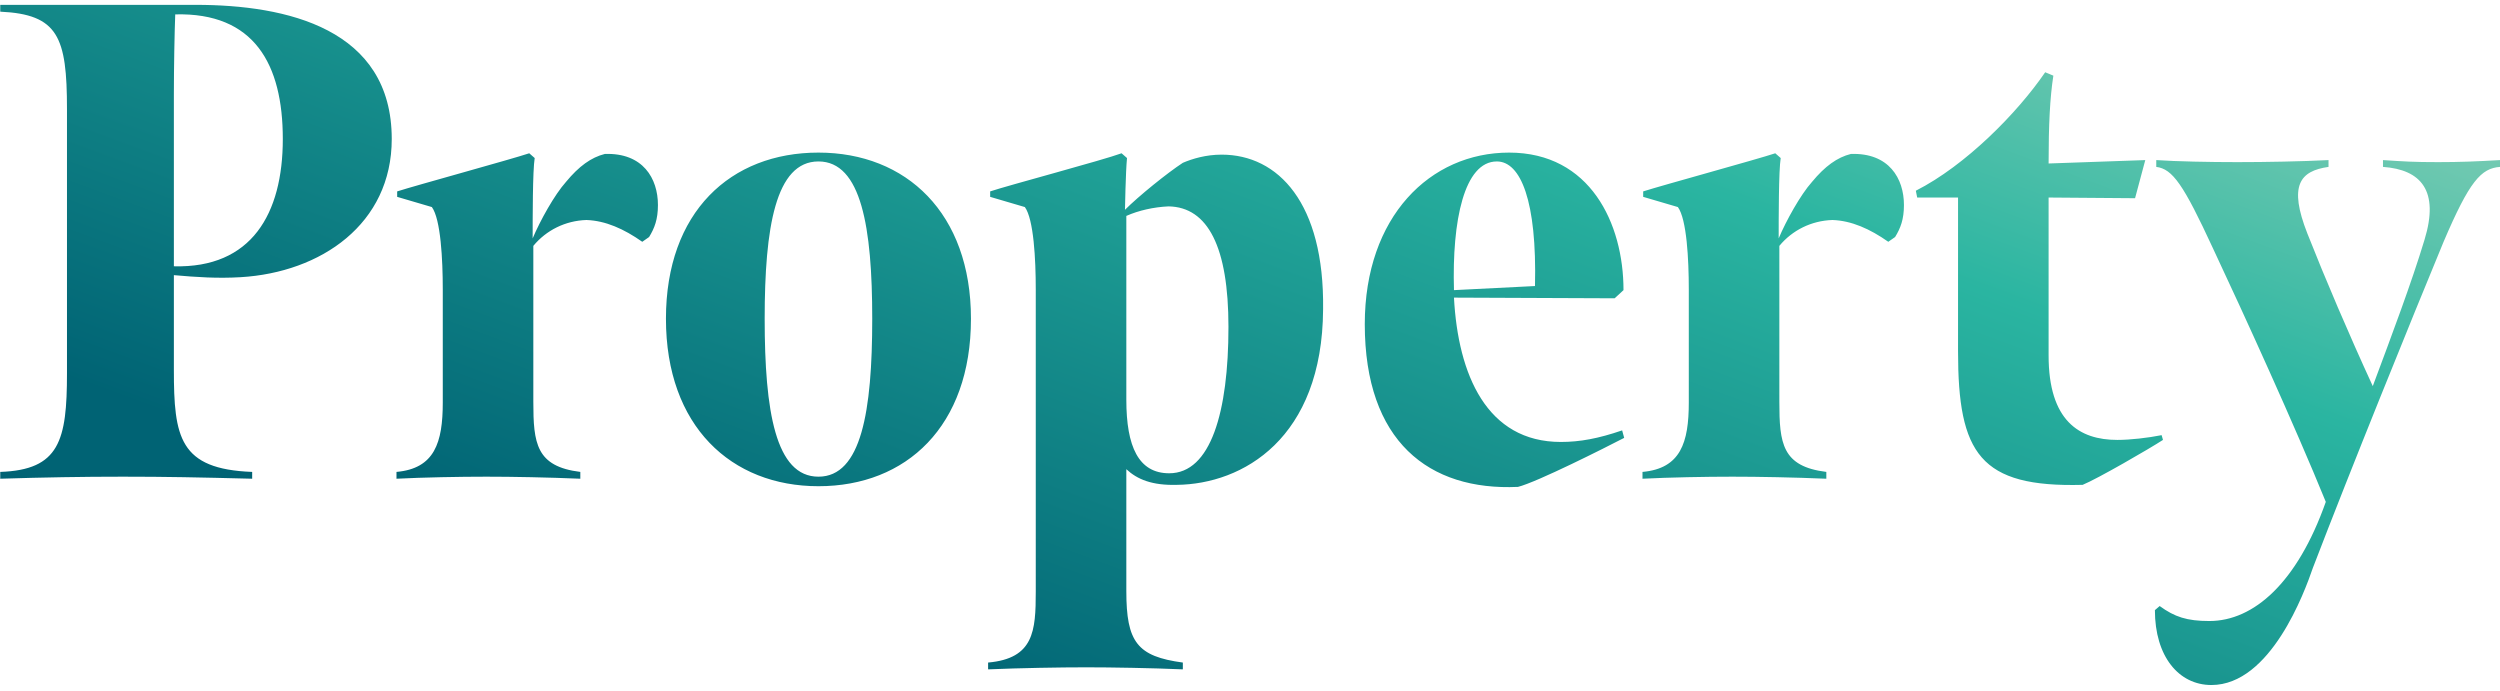 <svg width="235" height="65" viewBox="0 0 235 65" fill="none" xmlns="http://www.w3.org/2000/svg">
<path d="M16.344 25.032C23.64 25.224 26.584 20.104 26.584 13.064C26.584 6.024 23.896 1.16 16.472 1.352C16.408 2.952 16.344 6.408 16.344 8.84V25.032ZM0.024 45V44.36C5.592 44.168 6.296 41.416 6.296 35.08V10.248C6.296 3.464 5.464 1.352 0.024 1.096V0.456H18.392C26.968 0.456 36.824 2.696 36.824 13.064C36.824 21.064 30.168 25.608 22.616 26.056C20.44 26.184 18.52 26.056 16.344 25.864V34.76C16.344 41.096 16.856 44.104 23.704 44.36V45C18.712 44.872 15.576 44.808 11.544 44.808C7.768 44.808 4.12 44.872 0.024 45ZM37.334 18.504V17.992C39.126 17.416 48.022 14.984 49.749 14.408L50.261 14.856C50.069 16.008 50.069 20.552 50.069 22.408C50.773 20.744 52.117 18.312 53.206 17.096C54.422 15.624 55.574 14.792 56.853 14.472C60.438 14.344 61.846 16.776 61.846 19.272C61.846 20.616 61.526 21.448 61.014 22.28L60.373 22.728C58.645 21.512 56.917 20.744 55.126 20.68C53.142 20.744 51.349 21.64 50.133 23.112V37.768C50.133 41.672 50.389 43.848 54.55 44.36V45C51.541 44.872 48.15 44.808 45.718 44.808C43.221 44.808 39.766 44.872 37.27 45V44.36C40.853 44.04 41.621 41.608 41.621 37.832V27.208C41.621 24.392 41.429 20.616 40.597 19.464L37.334 18.504ZM76.934 45.704C68.743 45.704 62.599 40.072 62.599 29.96C62.599 19.912 68.678 14.344 76.934 14.344C85.191 14.344 91.27 20.04 91.27 29.96C91.27 40.072 85.191 45.704 76.934 45.704ZM76.934 44.808C80.966 44.808 81.99 38.664 81.99 29.96C81.99 21.384 80.966 15.176 76.934 15.176C72.903 15.176 71.879 21.384 71.879 29.96C71.879 38.664 72.903 44.808 76.934 44.808ZM109.907 44.488C113.811 44.488 115.475 38.728 115.475 30.728C115.475 23.24 113.555 19.464 109.843 19.4C108.435 19.464 107.027 19.784 105.875 20.296V37.576C105.875 41.992 107.027 44.488 109.907 44.488ZM92.882 62.92V62.28C97.171 61.896 97.362 59.336 97.362 55.624V27.208C97.362 24.392 97.171 20.616 96.338 19.464L93.075 18.504V17.992C94.802 17.416 103.699 15.048 105.427 14.408L105.939 14.856C105.811 16.136 105.747 19.72 105.747 19.72C107.027 18.44 109.715 16.264 111.187 15.304C112.083 14.92 113.363 14.536 114.835 14.536C120.147 14.536 124.499 19.08 124.371 29.064C124.307 41.224 116.819 45.512 110.611 45.576C108.307 45.64 106.899 45.064 105.875 44.104V55.56C105.875 60.36 106.899 61.704 111.187 62.28V62.92C108.243 62.792 104.467 62.728 102.099 62.728C99.666 62.728 95.891 62.792 92.882 62.92ZM136.673 27.272L144.289 26.888C144.481 18.888 142.945 15.176 140.705 15.176C137.633 15.176 136.481 20.744 136.673 27.272ZM142.689 45.768C134.305 46.152 128.289 41.48 128.289 30.472C128.289 20.36 134.433 14.344 141.857 14.344C149.473 14.344 152.609 21 152.609 27.272L151.777 28.04L136.673 27.976C137.057 35.208 139.745 41.544 146.721 41.544C148.513 41.544 150.241 41.224 152.481 40.456L152.673 41.16C150.945 42.056 144.481 45.32 142.689 45.768ZM154.459 18.504V17.992C156.251 17.416 165.147 14.984 166.875 14.408L167.387 14.856C167.195 16.008 167.195 20.552 167.195 22.408C167.899 20.744 169.243 18.312 170.331 17.096C171.547 15.624 172.699 14.792 173.979 14.472C177.563 14.344 178.971 16.776 178.971 19.272C178.971 20.616 178.651 21.448 178.139 22.28L177.499 22.728C175.771 21.512 174.043 20.744 172.251 20.68C170.267 20.744 168.475 21.64 167.259 23.112V37.768C167.259 41.672 167.515 43.848 171.675 44.36V45C168.667 44.872 165.275 44.808 162.843 44.808C160.347 44.808 156.891 44.872 154.395 45V44.36C157.979 44.04 158.747 41.608 158.747 37.832V27.208C158.747 24.392 158.555 20.616 157.723 19.464L154.459 18.504ZM195.768 45.576C186.104 45.832 184.056 42.632 184.056 33.032V18.568H180.216L180.088 17.928C184.76 15.56 189.624 10.632 192.248 6.792L193.016 7.112C192.696 9.16 192.568 11.72 192.568 15.368L201.656 15.048L200.696 18.632L192.568 18.568V33.416C192.568 39.56 195.448 41.352 199.032 41.352C200.248 41.352 201.912 41.16 203.192 40.904L203.32 41.352C202.04 42.184 197.176 45 195.768 45.576ZM207.873 64.392C204.801 64.392 202.561 61.704 202.561 57.352L203.009 56.968C204.417 57.992 205.569 58.376 207.681 58.376C211.841 58.376 215.937 54.792 218.625 47.176C215.681 39.944 210.945 29.576 208.001 23.304C205.249 17.352 204.225 15.88 202.689 15.688V15.048C204.545 15.176 207.681 15.24 210.305 15.24C212.993 15.24 216.385 15.176 218.881 15.048V15.688C216.193 16.072 215.105 17.416 216.897 21.96C218.561 26.184 220.801 31.432 223.041 36.296C224.833 31.496 226.689 26.568 227.905 22.536C229.313 17.928 227.585 15.944 224.001 15.688V15.048C225.985 15.176 226.817 15.24 229.185 15.24C231.233 15.24 232.769 15.176 235.009 15.048V15.688C233.217 15.816 232.129 17.032 229.697 22.728C226.625 30.152 220.993 44.04 217.409 53.384C216.641 55.624 213.441 64.392 207.873 64.392Z" fill="url(#paint0_linear_1_495)"/>
<defs>
<linearGradient id="paint0_linear_1_495" x1="-17.276" y1="77.469" x2="43.685" y2="-87.308" gradientUnits="userSpaceOnUse">
<stop offset="0.27" stop-color="#006374"/>
<stop offset="0.67" stop-color="#2AB5A1"/>
<stop offset="1" stop-color="#BEDFC2"/>
</linearGradient>
</defs>
</svg>
